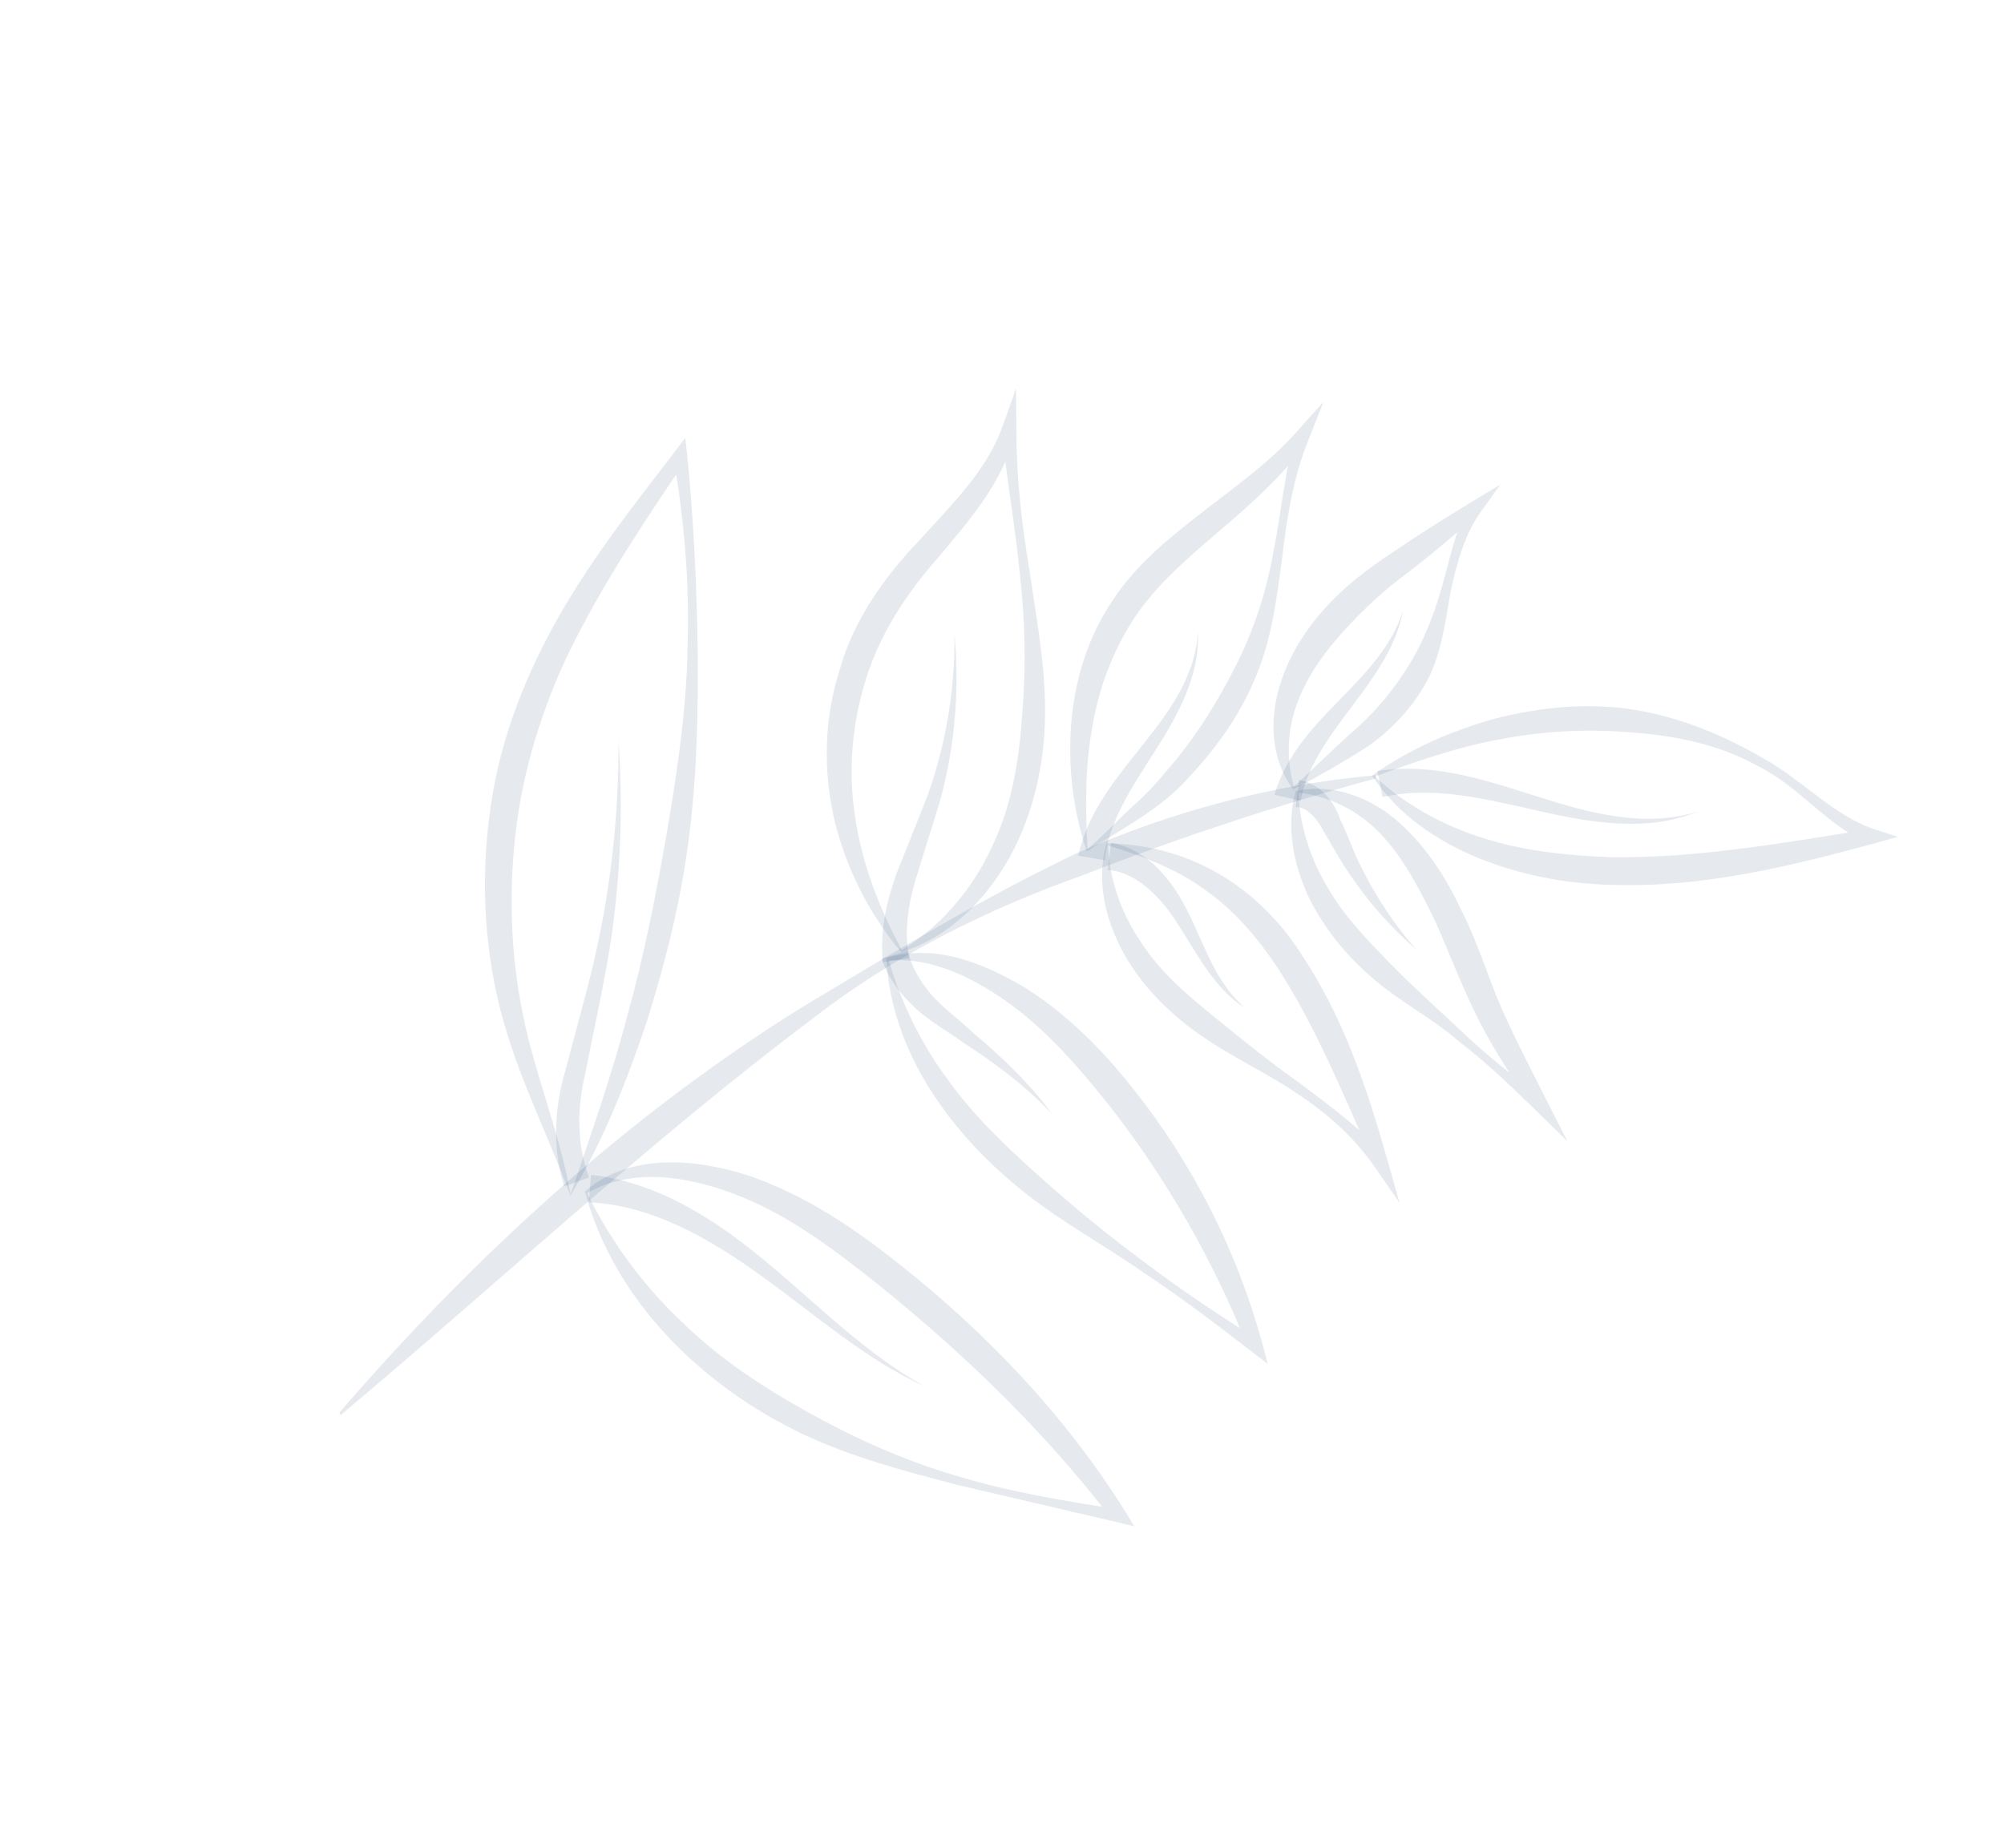 <?xml version="1.0" encoding="UTF-8"?> <svg xmlns="http://www.w3.org/2000/svg" width="232" height="214" viewBox="0 0 232 214" fill="none"><path d="M159.265 90.141C147.743 93.281 136.495 96.994 125.465 101.311C114.293 105.273 103.462 110.65 94.089 117.947C75.038 132.283 57.78 148.484 39.436 163.866L39.273 163.597C54.825 145.552 72.688 129.133 93.12 116.468C103.407 110.314 113.628 104.053 124.503 98.87C135.487 93.99 147.29 90.827 159.263 89.773L159.319 90.109L159.265 90.141Z" fill="#042860" fill-opacity="0.1"></path><path d="M158.788 89.84C163.287 86.674 168.018 84.621 173.195 83.183C178.383 81.886 183.802 81.334 189.107 82.178C194.412 83.023 199.419 85.081 203.963 87.713C208.582 90.227 212.234 94.432 216.947 96.004L219.709 96.912L216.802 97.714C207.053 100.371 196.892 102.835 186.417 102.465C181.169 102.324 175.993 101.327 171.106 99.345C166.272 97.33 161.813 94.351 158.842 89.808L158.788 89.84ZM159.102 89.871C162.653 93.179 167.185 95.671 171.887 97.102C176.621 98.588 181.557 99.066 186.47 99.263C196.359 99.396 206.35 97.626 216.438 96.017L216.293 97.727C211.231 95.334 208.13 90.943 203.447 88.689C198.968 86.164 193.793 85.168 188.782 84.809C183.738 84.396 178.719 84.632 173.702 85.605C168.707 86.49 163.726 88.252 159.08 89.958L159.102 89.871Z" fill="#042860" fill-opacity="0.1"></path><path d="M149.801 91.077C152.594 88.502 154.792 86.286 157.067 84.319C159.418 82.232 161.474 79.659 163.076 77.067C164.732 74.442 165.953 71.343 166.881 68.126C167.81 64.909 168.446 61.574 170.002 58.419L171.164 59.485C168.523 61.822 165.902 64.072 163.13 66.193C160.271 68.293 157.824 70.585 155.562 73.061C153.353 75.504 151.341 78.271 150.228 81.305C149.028 84.318 148.891 87.867 149.769 91.023L149.801 91.077ZM149.684 91.37C147.367 88.274 147.015 84.283 147.823 80.622C148.685 76.929 150.598 73.633 153.032 70.832C155.466 68.03 158.4 65.811 161.303 63.907C164.227 61.915 167.217 60.031 170.239 58.202L173.693 56.11L171.455 59.235C169.572 61.85 168.676 65.121 167.975 68.349C167.36 71.597 167.017 75.05 165.472 78.345C163.862 81.532 161.47 84.16 158.611 86.26C155.492 88.296 152.351 90.05 149.77 91.391L149.684 91.37Z" fill="#042860" fill-opacity="0.1"></path><path d="M125.929 98.302C127.913 96.585 129.475 94.901 131.027 93.445C132.591 92.13 134.175 90.36 135.617 88.602C138.59 85.106 140.966 81.234 143.016 77.19C145.067 73.146 146.553 68.779 147.368 64.156C148.302 59.608 148.684 54.879 149.953 50.275L151.373 51.038C145.618 59.316 136.45 63.907 131.373 71.48C128.878 75.277 127.218 79.6 126.457 84.191C125.61 88.76 125.64 93.683 125.896 98.248L125.929 98.302ZM125.811 98.594C124.201 93.743 123.641 88.919 124 83.909C124.392 78.951 125.854 73.936 128.683 69.716C131.446 65.388 135.437 62.234 139.245 59.266C143.052 56.297 146.937 53.576 150.05 50.069L153.217 46.529L151.503 50.886C149.777 55.101 148.995 59.779 148.462 64.379C147.842 68.958 147.298 73.786 145.401 78.327C143.558 82.835 140.706 86.774 137.42 90.239C134.415 93.681 129.2 96.395 125.811 98.594Z" fill="#042860" fill-opacity="0.1"></path><path d="M104.455 109.975C108.988 107.231 112.628 102.888 114.817 98.097C117.145 93.295 117.99 87.99 118.347 82.611C118.791 77.254 118.683 71.714 118.044 66.274C117.514 60.769 116.508 55.331 115.977 49.826L117.58 50.036C116.153 55.841 112.081 60.445 108.517 64.668C104.811 68.902 101.919 73.382 100.294 78.495C98.67 83.609 98.151 89.086 98.984 94.481C99.73 99.856 101.807 105.236 104.401 110.008L104.455 109.975ZM104.337 110.268C100.576 105.76 97.98 100.62 96.583 94.902C95.273 89.205 95.4 83.081 97.239 77.469C98.818 71.793 102.455 66.715 106.345 62.664C110.137 58.451 114.157 54.615 116.009 49.512L117.625 44.994L117.665 49.689C117.654 55.153 118.271 60.68 119.191 66.097C119.969 71.525 121.041 77.072 120.988 82.709C120.934 88.346 119.702 94.107 116.941 99.171C114.148 104.181 109.967 108.482 104.337 110.268Z" fill="#042860" fill-opacity="0.1"></path><path d="M66.092 138.216C68.327 131.553 70.841 124.499 72.653 117.502C74.605 110.494 75.984 103.391 77.221 96.299C78.427 89.153 79.512 81.932 79.602 74.65C79.833 67.357 79.188 60.078 77.958 52.931L79.377 53.325C75.053 59.705 70.837 66.018 67.303 72.73C63.738 79.387 61.256 86.495 60.041 93.868C58.912 101.262 58.932 108.847 60.292 116.21C61.565 123.551 64.764 130.907 66.038 138.248L66.092 138.216ZM66.061 138.53C63.304 131.053 59.827 124.456 57.87 116.717C55.979 109.086 55.644 101.102 56.825 93.307C57.919 85.491 60.908 78.003 64.777 71.236C68.645 64.469 73.446 58.391 78.107 52.324L79.334 50.696L79.547 52.632C80.28 59.933 80.644 67.234 80.76 74.613C80.843 81.938 80.732 89.306 79.798 96.657C78.918 103.974 77.097 111.198 74.917 118.197C72.543 125.239 69.94 131.903 66.028 138.476L66.061 138.53Z" fill="#042860" fill-opacity="0.1"></path><path d="M67.953 138.121C70.636 143.65 74.422 148.807 78.896 153.031C83.296 157.374 88.524 160.772 93.946 163.758C99.368 166.745 105.123 169.308 111.178 171.026C117.212 172.83 123.437 173.855 129.684 174.793L128.856 176.106C121.036 165.869 111.793 156.936 101.829 148.882C96.836 144.899 91.768 141.035 85.969 138.645C80.377 136.352 73.415 134.962 67.931 138.208L67.953 138.121ZM67.66 138.003C72.976 133.384 80.683 134.176 86.847 136.196C93.196 138.4 98.794 142.164 103.906 146.223C114.185 154.308 123.344 163.955 130.269 175.029L131.315 176.756L129.409 176.287L110.944 171.979C104.814 170.38 98.597 168.76 92.797 166.003C81.252 160.455 71.086 150.606 67.714 137.971L67.66 138.003Z" fill="#042860" fill-opacity="0.1"></path><path d="M102.88 111.149C104.295 116.045 106.641 120.894 109.719 125.004C112.722 129.234 116.491 132.778 120.367 136.258C124.243 139.737 128.336 143.086 132.611 146.25C136.833 149.447 141.259 152.372 145.793 155.232L144.509 156.157C140.52 146.034 135.116 136.621 128.482 128.1C125.111 123.872 121.611 119.796 117.389 116.599C113.233 113.51 108.115 110.782 102.859 111.236L102.88 111.149ZM102.609 110.945C108.325 109.18 114.069 111.603 118.831 114.473C123.636 117.537 127.645 121.6 131.114 125.99C138.073 134.683 143.231 144.909 146.13 155.544L146.778 157.955L144.846 156.469C140.678 153.24 136.457 150.043 132.03 147.118C127.712 144.127 122.974 141.538 118.741 138.201C110.394 131.601 103.172 122.109 102.609 110.945Z" fill="#042860" fill-opacity="0.1"></path><path d="M128.275 97.914C128.432 101.949 129.887 105.936 132.194 109.259C134.393 112.648 137.552 115.308 140.732 117.881C143.945 120.509 147.245 123.157 150.728 125.621C154.136 128.204 157.565 130.701 160.521 134L159.118 134.849C155.591 126.954 152.433 119.057 147.904 112.064C145.619 108.654 142.955 105.473 139.624 103.138C136.369 100.684 132.251 99.121 128.362 97.936L128.275 97.914ZM128.112 97.644C132.678 97.756 136.924 98.799 140.871 101.056C144.786 103.259 148.11 106.556 150.505 110.269C155.49 117.65 158.26 126.002 160.597 134.248L162.024 139.285L159.108 135.077C156.768 131.699 153.565 128.845 150.039 126.554C146.535 124.177 142.687 122.45 139.118 119.965C135.581 117.534 132.322 114.344 130.143 110.501C128.018 106.625 126.831 102.107 128.112 97.644Z" fill="#042860" fill-opacity="0.1"></path><path d="M150.312 91.8C150.479 95.608 151.695 99.445 153.656 102.683C155.541 106.04 158.224 108.767 160.973 111.602C163.689 114.382 166.707 117.054 169.65 119.844C172.561 122.581 175.763 125.068 178.986 127.468L177.713 128.533C175.352 125.242 173.067 121.832 171.18 118.107C169.293 114.382 167.883 110.59 166.289 106.982C164.587 103.44 162.831 99.931 160.277 97.052C157.809 94.194 154.166 92.196 150.312 91.8ZM150.095 91.563C154.355 90.681 158.765 92.362 162.001 95.271C165.237 98.179 167.512 101.816 169.258 105.553C171.145 109.278 172.286 113.234 173.847 116.787C175.441 120.395 177.316 123.98 179.138 127.597L181.46 132.164L177.833 128.608C174.976 125.839 172.119 123.07 168.95 120.637C165.965 118.02 162.333 116.162 159.173 113.502C156.047 110.896 153.318 107.607 151.453 103.795C149.728 99.972 148.846 95.712 150.009 91.542L150.095 91.563Z" fill="#042860" fill-opacity="0.1"></path><path d="M159.478 89.275C166.301 88.242 172.489 90.543 178.382 92.359C184.221 94.208 190.471 95.882 196.544 93.975C190.657 96.433 183.965 95.248 177.966 93.865C171.912 92.515 165.728 90.949 160.064 92.313L159.446 89.221L159.478 89.275Z" fill="#042860" fill-opacity="0.1"></path><path d="M147.554 91.995C148.932 87.326 152.175 84.035 155.128 80.993C158.08 77.952 161.141 74.846 162.444 70.664C161.661 74.973 158.873 78.652 156.344 82.027C153.761 85.435 151.243 88.951 150.587 92.74L147.5 92.028L147.554 91.995Z" fill="#042860" fill-opacity="0.1"></path><path d="M65.32 137.429C63.874 132.847 64.223 128.063 65.472 123.914C66.57 119.636 67.787 115.433 68.755 111.307C70.713 102.968 71.652 94.287 71.607 85.686C72.193 94.328 71.795 103.051 70.282 111.637C69.498 115.946 68.563 120.126 67.768 124.295C66.745 128.454 66.805 132.695 68.205 136.346L65.234 137.408L65.32 137.429Z" fill="#042860" fill-opacity="0.1"></path><path d="M124.829 99.042C126.062 93.649 129.542 89.773 132.491 85.996C135.474 82.273 138.422 78.128 138.673 73.182C138.963 78.169 136.341 82.853 133.729 86.943C131.116 91.032 128.308 95.166 127.904 99.614L124.775 99.075L124.829 99.042Z" fill="#042860" fill-opacity="0.1"></path><path d="M128.675 97.599C131.176 98.076 133.129 99.475 134.564 101.114C136.085 102.774 137.088 104.674 137.972 106.499C139.685 110.182 141.021 114.093 144.18 116.753C140.633 114.549 138.702 110.629 136.536 107.295C134.51 103.949 131.49 100.909 128.222 100.749L128.621 97.632L128.675 97.599Z" fill="#042860" fill-opacity="0.1"></path><path d="M150.361 90.296C153.295 90.88 154.592 93.266 155.216 95.027C156.165 96.96 156.669 98.646 157.574 100.384C159.265 103.786 161.366 107.012 163.953 109.945C161.032 107.436 158.413 104.449 156.225 101.201C155.104 99.593 154.134 97.747 153.219 96.236C152.38 94.605 151.12 93.377 149.995 93.468L150.393 90.35L150.361 90.296Z" fill="#042860" fill-opacity="0.1"></path><path d="M105.116 110.092C105.491 111.93 106.536 113.657 107.852 115.22C109.221 116.751 111.055 118.075 112.619 119.562C115.93 122.351 119.21 125.454 121.788 128.982C118.757 125.802 115.349 123.219 111.585 120.778C109.751 119.454 107.886 118.444 106.149 116.915C104.466 115.353 102.868 113.444 102.046 110.991L105.062 110.124L105.116 110.092Z" fill="#042860" fill-opacity="0.1"></path><path d="M102.221 111.402C101.818 107.811 102.669 104.346 103.75 101.258L107.349 92.22C109.522 86.185 110.589 79.786 110.488 73.284C111.098 79.773 110.583 86.354 108.834 92.723L105.96 101.985C105.074 105.029 104.675 108.146 105.271 110.957L102.167 111.435L102.221 111.402Z" fill="#042860" fill-opacity="0.1"></path><path d="M68.464 136.042C76.636 136.995 83.352 141.631 89.182 146.509C95.044 151.442 100.378 156.841 107.047 160.547C100.11 157.372 94.311 152.18 88.181 147.779C82.137 143.4 75.37 139.531 68.184 139.235L68.41 136.075L68.464 136.042Z" fill="#042860" fill-opacity="0.1"></path></svg> 